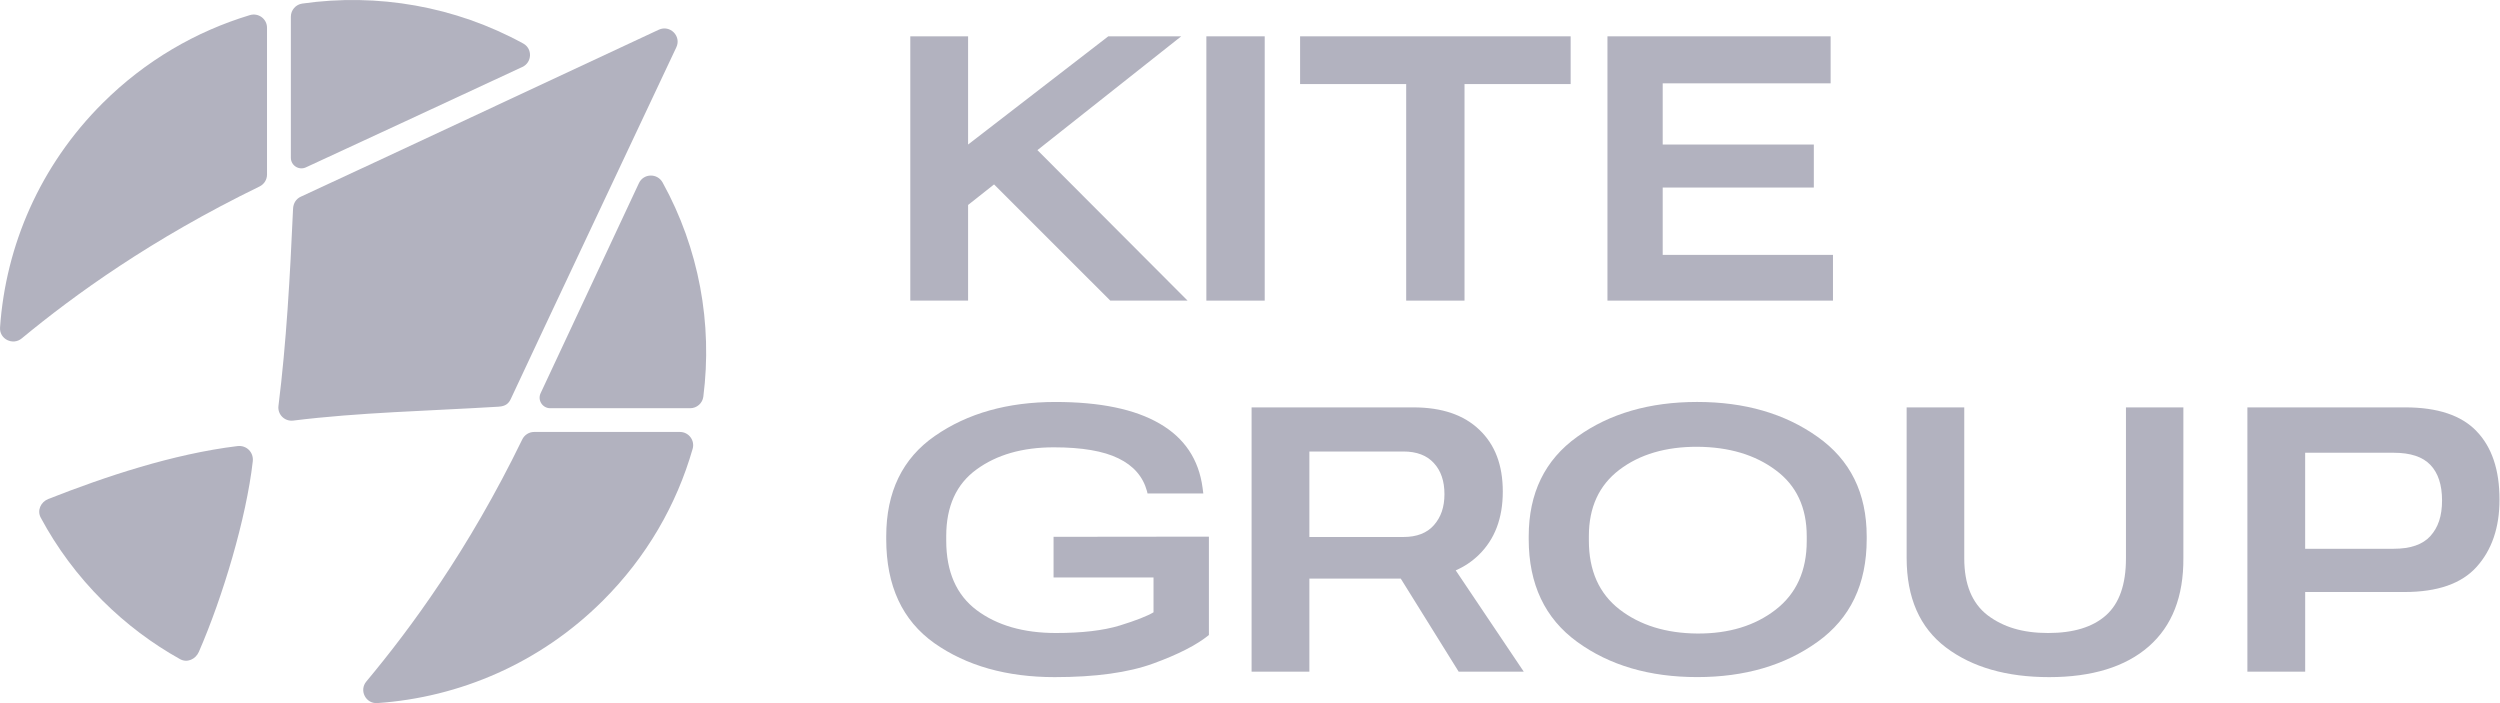 <svg width="128" height="36" viewBox="0 0 128 36" fill="none" xmlns="http://www.w3.org/2000/svg">
<path d="M30.857 30.763C27.642 33.964 23.521 35.709 19.318 35.998C18.725 36.038 18.376 35.347 18.756 34.893C21.023 32.175 23.983 28.167 26.739 22.5C26.853 22.266 27.089 22.116 27.349 22.116H34.812C35.265 22.116 35.587 22.548 35.463 22.982C34.646 25.832 33.111 28.519 30.857 30.763Z" fill="#B2B2BF"/>
<path d="M35.337 20.901H28.172C27.776 20.901 27.512 20.491 27.679 20.133C28.923 17.463 30.924 13.192 32.713 9.377C32.949 8.873 33.656 8.857 33.925 9.343C35.793 12.725 36.488 16.578 36.01 20.311C35.966 20.649 35.677 20.901 35.335 20.901H35.337Z" fill="#B2B2BF"/>
<path d="M26.743 3.429C22.776 5.274 18.32 7.343 15.662 8.569C15.303 8.735 14.892 8.473 14.892 8.079V0.853C14.892 0.517 15.141 0.231 15.476 0.183C19.318 -0.365 23.303 0.317 26.791 2.229C27.274 2.494 27.244 3.196 26.745 3.429H26.743Z" fill="#B2B2BF"/>
<path d="M13.29 9.547C7.742 12.248 3.8 15.106 1.113 17.326C0.656 17.705 -0.039 17.358 0.002 16.767C0.292 12.581 2.045 8.476 5.259 5.276C7.439 3.106 10.036 1.606 12.793 0.774C13.23 0.643 13.671 0.965 13.671 1.42V8.941C13.671 9.199 13.522 9.434 13.289 9.548L13.29 9.547Z" fill="#B2B2BF"/>
<path d="M10.184 33.37C10.016 33.757 9.583 33.952 9.216 33.747C7.798 32.957 6.465 31.96 5.26 30.761C3.965 29.471 2.906 28.034 2.086 26.504C1.889 26.137 2.084 25.703 2.472 25.549C5.411 24.392 8.864 23.242 12.155 22.84C12.622 22.783 12.995 23.157 12.942 23.623C12.611 26.535 11.405 30.565 10.184 33.369V33.37Z" fill="#B2B2BF"/>
<path d="M25.537 20.822C21.94 21.041 18.379 21.115 15.012 21.534C14.575 21.588 14.203 21.219 14.257 20.783C14.662 17.551 14.85 14.156 15.005 10.683C15.018 10.411 15.157 10.184 15.396 10.073C19.159 8.337 28.659 3.882 33.728 1.522C34.302 1.255 34.897 1.848 34.629 2.42C32.301 7.376 27.842 16.8 26.15 20.432C26.039 20.671 25.867 20.801 25.536 20.821L25.537 20.822Z" fill="#B2B2BF"/>
<path d="M49.566 10.494L50.896 9.442L56.847 15.392H60.804L53.116 7.686L60.478 1.86H56.744L49.566 7.4V1.86H46.607V15.392H49.566V10.494Z" fill="#B2B2BF"/>
<path d="M64.753 1.86H61.766V15.392H64.753V1.86Z" fill="#B2B2BF"/>
<path d="M71.997 15.392H74.983V4.304H80.417V1.86H66.565V4.304H71.997V15.392Z" fill="#B2B2BF"/>
<path d="M93.848 13.05H85.13V9.602H92.868V7.4H85.13V4.267H93.728V1.86H82.302V15.392H93.848V13.05Z" fill="#B2B2BF"/>
<path d="M53.945 29.567H59.06V31.35C58.742 31.542 58.164 31.769 57.323 32.029C56.483 32.284 55.397 32.41 54.065 32.41C52.403 32.41 51.05 32.02 50.005 31.24C48.966 30.459 48.447 29.272 48.447 27.68V27.448C48.447 25.924 48.964 24.787 49.996 24.038C51.03 23.282 52.349 22.903 53.954 22.903C55.397 22.903 56.502 23.093 57.268 23.47C58.034 23.842 58.519 24.399 58.725 25.143L58.753 25.264H61.609L61.572 24.976C61.379 23.521 60.645 22.423 59.369 21.686C58.099 20.949 56.323 20.581 54.038 20.581C51.593 20.581 49.537 21.16 47.868 22.319C46.205 23.47 45.375 25.186 45.375 27.465V27.604C45.375 29.989 46.197 31.765 47.839 32.93C49.488 34.089 51.541 34.669 53.999 34.669C56.09 34.669 57.774 34.437 59.049 33.971C60.325 33.506 61.273 33.021 61.896 32.513V27.476L53.942 27.485V29.568L53.945 29.567Z" fill="#B2B2BF"/>
<path d="M75.711 28.413C76.532 27.615 76.943 26.534 76.943 25.17C76.943 23.806 76.544 22.771 75.749 22.01C74.952 21.242 73.826 20.858 72.369 20.858H64.081V34.39H67.04V29.623H71.718L74.684 34.39H78.017L74.533 29.203C74.978 29.008 75.371 28.745 75.711 28.413ZM67.04 23.117H71.856C72.535 23.117 73.055 23.315 73.415 23.711C73.776 24.102 73.956 24.631 73.956 25.3C73.956 25.97 73.775 26.48 73.415 26.89C73.06 27.292 72.541 27.494 71.856 27.494H67.04V23.117Z" fill="#B2B2BF"/>
<path d="M93.055 22.363C91.382 21.174 89.328 20.58 86.895 20.58C84.462 20.58 82.408 21.174 80.753 22.363C79.098 23.547 78.27 25.247 78.27 27.465V27.604C78.27 29.909 79.098 31.662 80.753 32.865C82.408 34.067 84.455 34.667 86.895 34.667C89.334 34.667 91.382 34.066 93.055 32.865C94.736 31.662 95.575 29.909 95.575 27.604V27.465C95.575 25.247 94.736 23.546 93.055 22.363ZM92.505 27.698C92.505 29.221 91.974 30.396 90.909 31.22C89.851 32.038 88.519 32.444 86.913 32.437C85.301 32.425 83.97 32.013 82.918 31.201C81.872 30.389 81.35 29.215 81.35 27.679V27.447C81.35 25.979 81.869 24.847 82.909 24.055C83.954 23.262 85.289 22.869 86.913 22.875C88.531 22.887 89.866 23.287 90.918 24.074C91.976 24.855 92.505 25.982 92.505 27.457V27.699V27.698Z" fill="#B2B2BF"/>
<path d="M108.849 28.591C108.849 29.923 108.51 30.892 107.831 31.5C107.152 32.106 106.164 32.41 104.863 32.41C103.561 32.41 102.566 32.106 101.764 31.5C100.968 30.887 100.57 29.916 100.57 28.591V20.858H97.62V28.563C97.62 30.608 98.292 32.138 99.637 33.154C100.981 34.165 102.742 34.669 104.92 34.669C107.099 34.669 108.822 34.145 110.016 33.098C111.211 32.052 111.803 30.54 111.789 28.563V20.858H108.849V28.591Z" fill="#B2B2BF"/>
<path d="M126.798 22.075C126.02 21.264 124.804 20.858 123.149 20.858H115.066V34.39H118.025V30.311H123.112C124.804 30.311 126.036 29.88 126.807 29.019C127.585 28.151 127.975 27.006 127.975 25.58C127.975 24.056 127.583 22.889 126.798 22.077V22.075ZM124.436 27.447C124.044 27.88 123.418 28.097 122.56 28.097H118.024V23.181H122.56C123.418 23.181 124.044 23.389 124.436 23.803C124.834 24.218 125.033 24.826 125.033 25.624C125.033 26.423 124.834 27.006 124.436 27.445V27.447Z" fill="#B2B2BF"/>
</svg>
